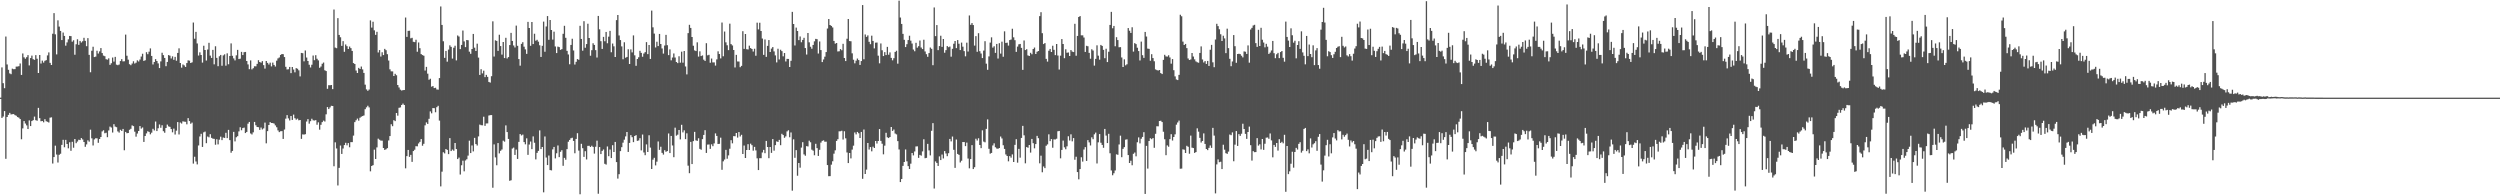 <svg xmlns="http://www.w3.org/2000/svg" width="1920" height="150"><path fill="#4f4f4f" d="M0 75h1v1H0zM1 51.757h1v38.823H1zM2 63.874h1v25.642H2zM3 67.733h1v17.572H3zM4 28.077h1v93.884H4zM5 49.498h1v40.336H5zM6 53.597h1v34.628H6zM7 56.38h1v30.281H7zM8 56.982h1v30.948H8zM9 52.757h1v34.962H9zM10 53.128h1v34.5H10zM11 53.096h1v35.347H11zM12 51.155h1v37.725H12zM13 51.098h1v38.798H13zM14 50.819h1v39.531H14zM15 48.759h1v42.698H15zM16 57.536h1v49.433H16zM17 41.043h1v57.567H17zM18 44.046h1v48.954H18zM19 45.124h1v49.769H19zM20 43.941h1v52.376H20zM21 42.32h1v56.777H21zM22 50.237h1v42.227H22zM23 44.572h1v52.25H23zM24 42.693h1v50.281H24zM25 45.447h1v46.821H25zM26 45.964h1v43.561H26zM27 42.336h1v49.993H27zM28 45.099h1v47.642H28zM29 56.083h1v26.741H29zM30 42.217h1v48.535H30zM31 48.798h1v44.314H31zM32 46.564h1v46.381H32zM33 48.054h1v45.898H33zM34 46.701h1v44.852H34zM35 46.198h1v46.956H35zM36 42.542h1v50.995H36zM37 40.217h1v53.882H37zM38 48.257h1v42.09H38zM39 49.91h1v40.199H39zM40 25.898h1v99.68H40zM41 10.085h1v110.517H41zM42 26.381h1v85.491H42zM43 41.766h1v76.915H43zM44 15.607h1v109.222H44zM45 20.409h1v98.496H45zM46 23.746h1v94.31H46zM47 30.757h1v80.506H47zM48 25.003h1v82.348H48zM49 27.596h1v85.486H49zM50 35.097h1v72.321H50zM51 32.57h1v78.006H51zM52 30.222h1v83.678H52zM53 27.594h1v81.662H53zM54 27.775h1v88.031H54zM55 32.021h1v76.871H55zM56 30.906h1v82.57H56zM57 42.041h1v64.69H57zM58 33.994h1v75.96H58zM59 30.151h1v78.556H59zM60 34.458h1v72.84H60zM61 31.455h1v76.113H61zM62 32.682h1v73.332H62zM63 31.698h1v75.411H63zM64 29.015h1v80.023H64zM65 31.377h1v81.346H65zM66 35.474h1v75.411H66zM67 29.299h1v78.489H67zM68 42.149h1v66.667H68zM69 55.504h1v44.058H69zM70 38.951h1v67.288H70zM71 35.896h1v75.821H71zM72 43.806h1v63.23H72zM73 43.449h1v62.763H73zM74 38.949h1v67.29H74zM75 41.107h1v68.572H75zM76 39.484h1v67.249H76zM77 36.893h1v68.302H77zM78 40.743h1v60.188H78zM79 42.693h1v57.333H79zM80 43.165h1v59.192H80zM81 45.451h1v56.493H81zM82 45.815h1v59.535H82zM83 44.781h1v55.434H83zM84 49.807h1v47.43H84zM85 48.571h1v49.389H85zM86 44.188h1v57.62H86zM87 47.314h1v48.082H87zM88 43.666h1v53.582H88zM89 49.651h1v48.032H89zM90 50.095h1v50.845H90zM91 49.571h1v52.248H91zM92 46.891h1v52.815H92zM93 45.41h1v55.161H93zM94 47.145h1v51.861H94zM95 47.06h1v68.352H95zM96 26.555h1v74.763H96zM97 42.801h1v59.549H97zM98 45.838h1v56.287H98zM99 49.281h1v50.407H99zM100 50.052h1v48.867H100zM101 48.807h1v47.517H101zM102 47.056h1v49.805H102zM103 48.782h1v52.346H103zM104 48.111h1v56.841H104zM105 46.335h1v56.198H105zM106 47.223h1v53.406H106zM107 45.724h1v51.076H107zM108 43.439h1v55.317H108zM109 41.279h1v56.589H109zM110 46.781h1v62.248H110zM111 46.282h1v58.16H111zM112 40.109h1v62.337H112zM113 41.622h1v59.194H113zM114 39.665h1v61.657H114zM115 37.173h1v65.983H115zM116 42.947h1v58.936H116zM117 49.507h1v49.405H117zM118 47.617h1v52.559H118zM119 45.412h1v47.922H119zM120 46.832h1v53.848H120zM121 48.713h1v49.78H121zM122 52.288h1v43.296H122zM123 47.15h1v50.975H123zM124 40.514h1v55.697H124zM125 42.345h1v58.405H125zM126 44.472h1v57.457H126zM127 50.819h1v47.478H127zM128 47.578h1v48.134H128zM129 42.3h1v54.765H129zM130 42.751h1v54.701H130zM131 44.895h1v54.232H131zM132 43.256h1v58.395H132zM133 45.902h1v52.85H133zM134 43.682h1v59.622H134zM135 46.669h1v53.703H135zM136 40.659h1v53.094H136zM137 37.106h1v66.173H137zM138 48.388h1v45.717H138zM139 51.968h1v42.914H139zM140 49.507h1v43.655H140zM141 50.23h1v43.227H141zM142 51.4h1v42.167H142zM143 48.452h1v47.052H143zM144 46.314h1v44.417H144zM145 46.582h1v46.404H145zM146 48.392h1v46.658H146zM147 47.88h1v46.26H147zM148 17.315h1v108.331H148zM149 29.723h1v90.643H149zM150 24.488h1v99.512H150zM151 33.36h1v92.9H151zM152 42.627h1v69.098H152zM153 40.173h1v64.635H153zM154 42.215h1v60.524H154zM155 48.081h1v64.747H155zM156 35.136h1v66.516H156zM157 38.406h1v62.657H157zM158 46.477h1v63.491H158zM159 38.058h1v66.784H159zM160 32.858h1v72.611H160zM161 42.716h1v60.348H161zM162 44.518h1v61.344H162zM163 38.285h1v68.226H163zM164 49.413h1v57.237H164zM165 35.557h1v75.594H165zM166 44.46h1v62.515H166zM167 50.851h1v60.025H167zM168 43.229h1v64.042H168zM169 42.208h1v62.753H169zM170 50.507h1v57.118H170zM171 42.565h1v63.081H171zM172 41.711h1v64.239H172zM173 50.43h1v51.563H173zM174 40.974h1v65.118H174zM175 49.377h1v50.382H175zM176 43.025h1v64.596H176zM177 33.323h1v83.999H177zM178 42.842h1v73.051H178zM179 44.833h1v56.461H179zM180 46.385h1v62.2H180zM181 42.501h1v62.916H181zM182 38.285h1v66.333H182zM183 45.351h1v55.55H183zM184 45.081h1v52.68H184zM185 39.848h1v60.22H185zM186 42.293h1v56.042H186zM187 40.102h1v57.88H187zM188 39.906h1v62.264H188zM189 46.829h1v54.509H189zM190 49.445h1v45.514H190zM191 53.149h1v40.481H191zM192 46.401h1v56.111H192zM193 53.286h1v49.968H193zM194 52.393h1v49.229H194zM195 50.887h1v42.742H195zM196 50.931h1v45.251H196zM197 49.07h1v48.478H197zM198 46.255h1v51.421H198zM199 47.605h1v52.138H199zM200 48.111h1v49.824H200zM201 46.937h1v52.504H201zM202 50.036h1v48.585H202zM203 52.684h1v41.456H203zM204 46.827h1v63.269H204zM205 48.303h1v52.428H205zM206 49.571h1v46.406H206zM207 48.12h1v45.669H207zM208 51.006h1v43.435H208zM209 48.07h1v46.452H209zM210 49.86h1v45.09H210zM211 51.114h1v45.189H211zM212 46.6h1v51.153H212zM213 44.861h1v55.276H213zM214 44.156h1v57.299H214zM215 42.21h1v58.585H215zM216 41.453h1v59.281H216zM217 41.64h1v65.061H217zM218 43.831h1v55.64H218zM219 51.283h1v39.869H219zM220 53.373h1v35.045H220zM221 53.174h1v37.777H221zM222 51.409h1v41.105H222zM223 56.19h1v32.902H223zM224 51.441h1v40.68H224zM225 53.387h1v34.621H225zM226 55.561h1v35.203H226zM227 52.322h1v39.586H227zM228 52.801h1v38.357H228zM229 54.005h1v38.416H229zM230 58.678h1v33.477H230zM231 40.654h1v66.008H231zM232 40.865h1v62.378H232zM233 47.102h1v56.285H233zM234 38.761h1v64.321H234zM235 44.204h1v49.148H235zM236 46.861h1v44.623H236zM237 49.713h1v45.253H237zM238 51.828h1v41.266H238zM239 49.709h1v41.469H239zM240 42.638h1v49.762H240zM241 46.214h1v46.345H241zM242 42.368h1v49.869H242zM243 45.129h1v50.67H243zM244 46.41h1v47.53H244zM245 52.055h1v47.517H245zM246 51.08h1v44.786H246zM247 48.942h1v44.841H247zM248 48.033h1v44.607H248zM249 53.968h1v39.345H249zM250 54.586h1v33.227H250zM251 68.175h1v14.035H251zM252 65.437h1v18.341H252zM253 65.506h1v16.967H253zM254 65.277h1v15.953H254zM255 68.479h1v12.939H255zM256 7.338h1v120.357H256zM257 36.534h1v72.753H257zM258 37.029h1v76.986H258zM259 13.923h1v128.524H259zM260 26.85h1v102.092H260zM261 28.626h1v83.17H261zM262 35.202h1v83.044H262zM263 31.588h1v82.511H263zM264 39.803h1v71.593H264zM265 34.174h1v75.489H265zM266 35.458h1v76.159H266zM267 37.642h1v72.22H267zM268 35.76h1v77.363H268zM269 36.944h1v72.209H269zM270 39.134h1v70.032H270zM271 48.436h1v55.715H271zM272 49.171h1v44.612H272zM273 54.179h1v38.176H273zM274 56.083h1v35.008H274zM275 52.137h1v40.556H275zM276 52.972h1v37.434H276zM277 51.1h1v38.517H277zM278 53.277h1v35.885H278zM279 56.012h1v32.65H279zM280 65.048h1v18.801H280zM281 68.649h1v13.767H281zM282 69.749h1v11.449H282zM283 68.738h1v13.749H283zM284 15.656h1v115.942H284zM285 21.199h1v106.294H285zM286 16.699h1v110.112H286zM287 23.307h1v91.613H287zM288 26.761h1v95.363H288zM289 24.429h1v88.748H289zM290 40.283h1v66.207H290zM291 38.434h1v68.906H291zM292 43.43h1v64.562H292zM293 40.162h1v67.853H293zM294 42.295h1v71.38H294zM295 37.541h1v77.59H295zM296 38.532h1v76.082H296zM297 41.604h1v72.181H297zM298 46.474h1v61.405H298zM299 53.24h1v51.266H299zM300 54.806h1v40.639H300zM301 54.854h1v42.062H301zM302 58.351h1v33.941H302zM303 56.669h1v36.345H303zM304 57.779h1v28.993H304zM305 65.259h1v23.594H305zM306 67.188h1v15.594H306zM307 68.866h1v13.614H307zM308 69.509h1v11.108H308zM309 69.223h1v10.339H309zM310 69.125h1v11.508H310zM311 13.477h1v115.818H311zM312 28.31h1v91.6H312zM313 23.717h1v91.419H313zM314 23.6h1v96.853H314zM315 29.436h1v89.512H315zM316 29.018h1v95.301H316zM317 32.126h1v83.896H317zM318 32.373h1v82.646H318zM319 30.535h1v81.744H319zM320 39.738h1v72.621H320zM321 32.607h1v77.569H321zM322 37.001h1v71.971H322zM323 41.599h1v65.214H323zM324 42.274h1v69.641H324zM325 42.794h1v67.652H325zM326 54.19h1v42.067H326zM327 51.354h1v42.66H327zM328 56.575h1v38.588H328zM329 61.221h1v30.016H329zM330 60.461h1v25.118H330zM331 66.573h1v20.465H331zM332 66.103h1v16.892H332zM333 67.63h1v15.468H333zM334 67.381h1v18.865H334zM335 68.733h1v13.612H335zM336 68.848h1v12.403H336zM337 59.942h1v32.66H337zM338 4.955h1v138.189H338zM339 19.148h1v112.696H339zM340 31.68h1v85.239H340zM341 44.433h1v73.356H341zM342 39.111h1v75.322H342zM343 47.342h1v67.791H343zM344 38.118h1v80.263H344zM345 34.824h1v71.261H345zM346 36.008h1v79.998H346zM347 45.007h1v69.842H347zM348 36.685h1v79.101H348zM349 35.106h1v74.715H349zM350 46.385h1v68.073H350zM351 27.235h1v94.932H351zM352 28.054h1v92.959H352zM353 37.749h1v96.318H353zM354 34.502h1v92.415H354zM355 23.46h1v99.934H355zM356 31.787h1v99.794H356zM357 36.198h1v87.052H357zM358 30.711h1v91.586H358zM359 30.933h1v88.59H359zM360 39.658h1v68.366H360zM361 41.336h1v76.226H361zM362 37.656h1v74.065H362zM363 26.049h1v90.222H363zM364 36.61h1v69.281H364zM365 39.146h1v71.515H365zM366 33.54h1v78.208H366zM367 44.222h1v60.531H367zM368 57.541h1v38.13H368zM369 53.126h1v43.01H369zM370 56.353h1v39.888H370zM371 54.272h1v35.354H371zM372 59.253h1v37.416H372zM373 57.5h1v37.32H373zM374 59.033h1v35.741H374zM375 62.936h1v25.789H375zM376 63.441h1v24.967H376zM377 58.541h1v29.851H377zM378 16.365h1v127.801H378zM379 43.41h1v67.498H379zM380 30.986h1v89.908H380zM381 31.432h1v95.491H381zM382 39.066h1v70.819H382zM383 26.658h1v91.137H383zM384 35.401h1v80.426H384zM385 41.924h1v72.886H385zM386 32.233h1v75.811H386zM387 44.609h1v64.202H387zM388 29.02h1v67.29H388zM389 44.886h1v56.523H389zM390 43.808h1v62.9H390zM391 34.595h1v104.267H391zM392 25.218h1v113.237H392zM393 31.421h1v82.678H393zM394 34.941h1v78.441H394zM395 36.431h1v82.568H395zM396 19.645h1v95.234H396zM397 35.159h1v86.926H397zM398 45.348h1v63.614H398zM399 50.423h1v52.518H399zM400 33.685h1v70.334H400zM401 32.407h1v70.954H401zM402 35.863h1v73.248H402zM403 37.923h1v72.941H403zM404 41.384h1v64.871H404zM405 16.777h1v102.16H405zM406 21.519h1v89.489H406zM407 35.156h1v73.543H407zM408 16.88h1v97.667H408zM409 33.84h1v70.92H409zM410 25.889h1v83.708H410zM411 31.295h1v91.099H411zM412 30.581h1v86.841H412zM413 32.009h1v83.838H413zM414 34.785h1v65.372H414zM415 43.748h1v70.742H415zM416 35.156h1v77.716H416zM417 16.58h1v131.145H417zM418 39.729h1v65.051H418zM419 20.336h1v100.636H419zM420 12.346h1v114.436H420zM421 30.563h1v88.888H421zM422 15.358h1v115.241H422zM423 23.028h1v107.86H423zM424 30.393h1v84.326H424zM425 24.344h1v88.496H425zM426 35.683h1v85.992H426zM427 40.748h1v76.977H427zM428 35.804h1v75.937H428zM429 36.223h1v84.44H429zM430 38.313h1v78.267H430zM431 37.754h1v77.61H431zM432 25.944h1v101.38H432zM433 19.798h1v101.444H433zM434 29.018h1v93.637H434zM435 39.045h1v75.491H435zM436 41.833h1v66.995H436zM437 49.381h1v58.105H437zM438 34.49h1v71.68H438zM439 29.762h1v76.038H439zM440 38.743h1v69.471H440zM441 49.551h1v68.176H441zM442 47.461h1v59.222H442zM443 45.353h1v56.967H443zM444 45.932h1v69.739H444zM445 19.807h1v129.378H445zM446 29.885h1v80.538H446zM447 38.905h1v74.937H447zM448 16.29h1v104.182H448zM449 36.639h1v79.476H449zM450 33.84h1v88.604H450zM451 18.23h1v93.776H451zM452 29.173h1v82.795H452zM453 42.787h1v70.087H453zM454 38.539h1v73.404H454zM455 33.222h1v79.625H455zM456 34.518h1v83.47H456zM457 38.507h1v74.198H457zM458 44.209h1v63.834H458zM459 12.257h1v136.549H459zM460 22.549h1v90.396H460zM461 31.652h1v86.679H461zM462 37.578h1v78.302H462zM463 28.304h1v86.509H463zM464 31.675h1v94.136H464zM465 24.55h1v101.843H465zM466 33.224h1v79.258H466zM467 28.168h1v91.808H467zM468 23.714h1v91.126H468zM469 40.164h1v81.229H469zM470 33.43h1v78.07H470zM471 35.573h1v81.156H471zM472 43.794h1v65.214H472zM473 15.454h1v109.039H473zM474 11.501h1v125.688H474zM475 27.262h1v106.519H475zM476 30.753h1v85.34H476zM477 35.646h1v77.411H477zM478 45.518h1v64.054H478zM479 32.458h1v74.811H479zM480 44.339h1v60.394H480zM481 43.748h1v57.645H481zM482 37.816h1v78.846H482zM483 49.157h1v60.602H483zM484 37.953h1v65.823H484zM485 40.221h1v65.154H485zM486 27.198h1v81.98H486zM487 42.519h1v61.916H487zM488 50.519h1v53.287H488zM489 45.319h1v62.861H489zM490 43.973h1v63.923H490zM491 39.004h1v67.118H491zM492 40.597h1v74.894H492zM493 43.561h1v59.78H493zM494 41.114h1v75.995H494zM495 40.054h1v79.162H495zM496 32.368h1v78.524H496zM497 41.565h1v75.152H497zM498 34.557h1v69.315H498zM499 45.275h1v68.057H499zM500 8.13h1v121.659H500zM501 20.966h1v101.668H501zM502 25.786h1v95.409H502zM503 36.47h1v90.561H503zM504 32.053h1v92.099H504zM505 35.365h1v73.3H505zM506 26.07h1v89.05H506zM507 33.792h1v78.915H507zM508 37.246h1v80.172H508zM509 41.169h1v77.565H509zM510 34.98h1v80.394H510zM511 26.8h1v89.776H511zM512 34.708h1v81.316H512zM513 42.339h1v60.144H513zM514 37.946h1v79.613H514zM515 46.326h1v58.089H515zM516 44.174h1v67.551H516zM517 41.073h1v79.643H517zM518 44.188h1v53.868H518zM519 47.628h1v56.58H519zM520 48.477h1v54.949H520zM521 43.22h1v56.626H521zM522 48.129h1v58.908H522zM523 39.684h1v56.161H523zM524 48.109h1v53.571H524zM525 39.187h1v60.925H525zM526 51.034h1v55.832H526zM527 57.143h1v45.26H527zM528 25.433h1v101.799H528zM529 19.045h1v113.962H529zM530 21.451h1v87.516H530zM531 28.395h1v97.59H531zM532 35.143h1v73.236H532zM533 38.72h1v62.543H533zM534 39.24h1v68.572H534zM535 32.508h1v75.681H535zM536 43.453h1v62.735H536zM537 39.409h1v74.944H537zM538 43.064h1v71.934H538zM539 42.547h1v64.319H539zM540 45.847h1v57.8H540zM541 46.813h1v53.177H541zM542 33.176h1v84.273H542zM543 42.487h1v68.551H543zM544 42.068h1v68.885H544zM545 48.191h1v66.148H545zM546 44.93h1v65.894H546zM547 47.937h1v64.328H547zM548 47.914h1v62.234H548zM549 50.363h1v52.11H549zM550 45.628h1v58.748H550zM551 39.409h1v71.179H551zM552 41.496h1v68.936H552zM553 44.845h1v60.909H553zM554 17.306h1v113.113H554zM555 43.231h1v80.678H555zM556 24.22h1v98.279H556zM557 32.506h1v82.616H557zM558 34.779h1v87.139H558zM559 38.477h1v80.858H559zM560 18.18h1v96.065H560zM561 33.916h1v73.754H561zM562 34.923h1v75.173H562zM563 38.381h1v66.175H563zM564 51.833h1v52.799H564zM565 42.121h1v60.041H565zM566 47.209h1v58.446H566zM567 47.243h1v54.2H567zM568 51.606h1v53.221H568zM569 50.567h1v52.976H569zM570 23.946h1v94.344H570zM571 37.507h1v74.289H571zM572 26.099h1v95.232H572zM573 37.763h1v77.416H573zM574 37.983h1v72.786H574zM575 35.083h1v80.094H575zM576 36.923h1v73.426H576zM577 37.617h1v73.898H577zM578 39.592h1v76.12H578zM579 37.452h1v75.317H579zM580 42.819h1v72.692H580zM581 17.418h1v104.2H581zM582 22.556h1v108.045H582zM583 17.48h1v104.031H583zM584 23.795h1v97.679H584zM585 29.569h1v87.519H585zM586 42.137h1v72.985H586zM587 30.293h1v87.356H587zM588 43.678h1v64.55H588zM589 35.213h1v77.658H589zM590 30.787h1v90.735H590zM591 39.915h1v72.966H591zM592 37.351h1v80.066H592zM593 36.154h1v70.625H593zM594 39.473h1v76.233H594zM595 42.533h1v68.927H595zM596 47.926h1v60.659H596zM597 37.404h1v71.595H597zM598 45.687h1v61.726H598zM599 38.219h1v73.303H599zM600 39.285h1v63.49H600zM601 43.277h1v60.453H601zM602 40.718h1v65.136H602zM603 47.214h1v57.553H603zM604 45.188h1v55.713H604zM605 45.28h1v54.756H605zM606 51.453h1v53.962H606zM607 46.683h1v55.047H607zM608 9.091h1v137.359H608zM609 18.448h1v88.548H609zM610 34.932h1v86.244H610zM611 21.208h1v94.09H611zM612 23.811h1v111.17H612zM613 30.844h1v94.347H613zM614 28.004h1v100.785H614zM615 32.481h1v80.87H615zM616 30.666h1v78.565H616zM617 29.027h1v89.563H617zM618 36.893h1v82.726H618zM619 41.856h1v70.38H619zM620 25.356h1v87.13H620zM621 32.487h1v75.55H621zM622 35.886h1v73.349H622zM623 37.452h1v77.494H623zM624 34.509h1v81.218H624zM625 31.76h1v87.471H625zM626 29.83h1v80.59H626zM627 30.103h1v83.678H627zM628 41.103h1v78.643H628zM629 31.844h1v83.207H629zM630 38.468h1v71.071H630zM631 47.653h1v60.556H631zM632 45.667h1v62.133H632zM633 43.536h1v65.338H633zM634 39.97h1v68.821H634zM635 21.893h1v104.875H635zM636 14.603h1v120.694H636zM637 19.224h1v116.036H637zM638 19.936h1v106.519H638zM639 21.071h1v102.806H639zM640 31.455h1v86.56H640zM641 33.531h1v81.934H641zM642 33.005h1v75.228H642zM643 39.544h1v67.349H643zM644 39.391h1v61.476H644zM645 37.701h1v63.129H645zM646 38.601h1v61.826H646zM647 33.639h1v73.509H647zM648 44.547h1v56.253H648zM649 46.912h1v59.323H649zM650 29.729h1v87.368H650zM651 14.607h1v110.65H651zM652 31.549h1v85.951H652zM653 31.677h1v89.998H653zM654 40.963h1v73.912H654zM655 45.877h1v66.015H655zM656 48.66h1v53.062H656zM657 46.577h1v56.638H657zM658 44.932h1v56.384H658zM659 46.154h1v56.217H659zM660 49.85h1v56.116H660zM661 46.907h1v54.395H661zM662 3.886h1v133.438H662zM663 45.511h1v53.967H663zM664 26.486h1v107.155H664zM665 28.336h1v101.939H665zM666 27.164h1v82.643H666zM667 32.112h1v82.721H667zM668 33.948h1v78.984H668zM669 27.399h1v88.837H669zM670 31.419h1v81.24H670zM671 37.177h1v76.482H671zM672 32.776h1v75.498H672zM673 32.671h1v77.578H673zM674 42.778h1v65.528H674zM675 48.631h1v50.515H675zM676 33.403h1v74.777H676zM677 38.589h1v71.817H677zM678 43.044h1v75.487H678zM679 40.022h1v71.875H679zM680 42.313h1v59.673H680zM681 36.012h1v69.439H681zM682 42.02h1v64.001H682zM683 40.267h1v64.937H683zM684 44.453h1v53.06H684zM685 46.312h1v54.269H685zM686 44.682h1v54.823H686zM687 39.91h1v62.634H687zM688 38.96h1v64.278H688zM689 48.894h1v59.508H689zM690 0.529h1v114.266H690zM691 13.454h1v126.379H691zM692 18.384h1v119.08H692zM693 26.035h1v101.36H693zM694 30.579h1v93.852H694zM695 36.163h1v78.627H695zM696 33.939h1v89.95H696zM697 30.748h1v96.86H697zM698 27.441h1v102.364H698zM699 31.208h1v94.489H699zM700 33.44h1v84.044H700zM701 38.065h1v81.273H701zM702 39.393h1v76.915H702zM703 32.865h1v79.643H703zM704 36.6h1v75.784H704zM705 35.497h1v85.743H705zM706 31.133h1v87.83H706zM707 36.511h1v83.044H707zM708 37.685h1v78.583H708zM709 30.524h1v76.443H709zM710 39.532h1v81.991H710zM711 41.64h1v79.625H711zM712 43.6h1v66.869H712zM713 40.764h1v74.731H713zM714 36.523h1v82.831H714zM715 37.475h1v62.978H715zM716 50.095h1v44.447H716zM717 5.752h1v139.068H717zM718 27.738h1v96.194H718zM719 19.254h1v105.878H719zM720 38.491h1v88.929H720zM721 35.358h1v84.733H721zM722 27.434h1v95.491H722zM723 35.996h1v82.664H723zM724 29.958h1v91.744H724zM725 40.478h1v75.535H725zM726 38.514h1v79.323H726zM727 35.371h1v84.589H727zM728 36.227h1v81.419H728zM729 35.728h1v70.989H729zM730 43.499h1v65.081H730zM731 37.484h1v67.363H731zM732 33.566h1v81.483H732zM733 31.508h1v97.398H733zM734 36.962h1v70.201H734zM735 30.796h1v87.441H735zM736 33.588h1v85.354H736zM737 38.427h1v86.343H737zM738 32.698h1v90.769H738zM739 35.852h1v73.229H739zM740 39.267h1v69.817H740zM741 43.24h1v68.975H741zM742 32.771h1v76.725H742zM743 39.576h1v82.184H743zM744 11.858h1v117.427H744zM745 19.034h1v103.136H745zM746 17.731h1v93.712H746zM747 19.276h1v110.584H747zM748 35.046h1v93.358H748zM749 27.77h1v78.778H749zM750 39.773h1v68.13H750zM751 25.472h1v80.696H751zM752 39.299h1v72.069H752zM753 41.116h1v72.676H753zM754 44.602h1v55.498H754zM755 38.857h1v69.876H755zM756 31.622h1v77.706H756zM757 48.907h1v50.062H757zM758 53.629h1v38.052H758zM759 43.316h1v70.982H759zM760 32.739h1v85.267H760zM761 28.665h1v88.771H761zM762 36.564h1v75.143H762zM763 35.511h1v74.555H763zM764 40.62h1v72.479H764zM765 33.751h1v80.316H765zM766 44.95h1v69.35H766zM767 33.174h1v80.51H767zM768 41.146h1v63.696H768zM769 31.979h1v74.369H769zM770 43.549h1v68.009H770zM771 24.042h1v90.35H771zM772 32.986h1v85.631H772zM773 32.748h1v87.05H773zM774 35.01h1v88.913H774zM775 30.766h1v89.158H775zM776 30.384h1v90.689H776zM777 22.064h1v96.532H777zM778 28.681h1v95.752H778zM779 30.872h1v80.368H779zM780 39.846h1v67.082H780zM781 35.793h1v89.128H781zM782 34.026h1v80.311H782zM783 33.721h1v87.377H783zM784 36.774h1v69.155H784zM785 53.654h1v42.998H785zM786 31.052h1v72.861H786zM787 38.429h1v87.009H787zM788 37.772h1v75.196H788zM789 42.54h1v70.929H789zM790 43.011h1v68.329H790zM791 40.542h1v76.668H791zM792 41.682h1v65.042H792zM793 37.644h1v72.337H793zM794 36.5h1v77.43H794zM795 41.464h1v69.178H795zM796 39.709h1v64.626H796zM797 39.157h1v66.974H797zM798 12.385h1v113.065H798zM799 9.357h1v110.21H799zM800 25.481h1v106.844H800zM801 33.82h1v94.013H801zM802 33.073h1v96.077H802zM803 45.229h1v66.706H803zM804 47.294h1v63.626H804zM805 38.94h1v64.221H805zM806 37.587h1v70.815H806zM807 39.915h1v66.871H807zM808 35.145h1v78.318H808zM809 38.269h1v68.803H809zM810 42.352h1v64.761H810zM811 33.792h1v72.751H811zM812 42.666h1v58.171H812zM813 53.387h1v47.16H813zM814 42.755h1v78.851H814zM815 30.004h1v85.134H815zM816 33.783h1v74.214H816zM817 44.675h1v68.492H817zM818 37.85h1v76.807H818zM819 40.485h1v71.914H819zM820 40.311h1v64.342H820zM821 43.005h1v64.914H821zM822 38.452h1v64.74H822zM823 39.631h1v68.938H823zM824 39.995h1v66.031H824zM825 18.262h1v104.394H825zM826 42.824h1v77.537H826zM827 27.603h1v104.55H827zM828 13.033h1v124.706H828zM829 12.325h1v117.53H829zM830 27.111h1v93.687H830zM831 27.145h1v96.947H831zM832 28.814h1v86.052H832zM833 39.86h1v73.154H833zM834 35.156h1v88.441H834zM835 35.509h1v72.135H835zM836 40.604h1v68.773H836zM837 45.122h1v66.597H837zM838 37.823h1v67.642H838zM839 38.823h1v68.107H839zM840 50.365h1v52.811H840zM841 45.234h1v56.592H841zM842 34.799h1v90.744H842zM843 42.748h1v66.567H843zM844 45.808h1v57.141H844zM845 34.506h1v75.12H845zM846 35.296h1v75.997H846zM847 38.322h1v75.214H847zM848 44.675h1v54.342H848zM849 37.422h1v66.706H849zM850 47.646h1v62.213H850zM851 39.754h1v63.001H851zM852 19.151h1v98.533H852zM853 9.114h1v121.822H853zM854 21.684h1v112.928H854zM855 19.906h1v113.163H855zM856 35.543h1v95.363H856zM857 28.56h1v89.959H857zM858 30.759h1v88.121H858zM859 36.314h1v74.61H859zM860 36.198h1v67.988H860zM861 44.144h1v76.604H861zM862 51.476h1v62.848H862zM863 45.547h1v67.455H863zM864 50.189h1v57.096H864zM865 49.368h1v57.617H865zM866 21.572h1v97.535H866zM867 23.584h1v101.593H867zM868 25.307h1v98.116H868zM869 20.918h1v105.983H869zM870 39.64h1v78.469H870zM871 33.11h1v84.04H871zM872 33.891h1v86.178H872zM873 36.683h1v72.563H873zM874 39.214h1v66.29H874zM875 46.433h1v63.706H875zM876 31.947h1v74.589H876zM877 42.371h1v62.79H877zM878 44.428h1v57.105H878zM879 24.511h1v124.413H879zM880 28.061h1v83.987H880zM881 37.337h1v92.138H881zM882 37.509h1v70.76H882zM883 46.646h1v59.565H883zM884 41.611h1v65.31H884zM885 44.588h1v61.442H885zM886 47.031h1v66.468H886zM887 53.295h1v49.458H887zM888 53.854h1v43.127H888zM889 54.144h1v42.859H889zM890 53.735h1v39.217H890zM891 56.097h1v36.612H891zM892 56.861h1v36.883H892zM893 45.982h1v55.196H893zM894 42.078h1v64.862H894zM895 43.325h1v75.876H895zM896 43.472h1v68.196H896zM897 42.46h1v70.234H897zM898 44.149h1v62.703H898zM899 48.91h1v54.173H899zM900 45.339h1v62.568H900zM901 53.925h1v51.277H901zM902 58.658h1v44.516H902zM903 61.036h1v34.733H903zM904 61.469h1v32.591H904zM905 57.484h1v35.145H905zM906 11.334h1v118.265H906zM907 12.502h1v116.983H907zM908 31.943h1v82.742H908zM909 34.557h1v80.442H909zM910 33.733h1v83.772H910zM911 36.983h1v74.978H911zM912 44.918h1v67.821H912zM913 46.069h1v72.003H913zM914 45.648h1v58.48H914zM915 40.723h1v72.705H915zM916 43.423h1v70.307H916zM917 45.566h1v71.895H917zM918 47.166h1v69.627H918zM919 47.809h1v50.732H919zM920 48.182h1v52.95H920zM921 40.661h1v65.203H921zM922 35.648h1v73.797H922zM923 45.673h1v62.625H923zM924 47.992h1v54.47H924zM925 46.916h1v63.623H925zM926 49.107h1v65.301H926zM927 46.802h1v68.501H927zM928 50.649h1v62.912H928zM929 38.196h1v73.5H929zM930 34.447h1v79.11H930zM931 47.855h1v50.371H931zM932 51.615h1v52.55H932zM933 30.354h1v118.201H933zM934 18.269h1v107.981H934zM935 20.082h1v102.321H935zM936 22.469h1v102.108H936zM937 26.299h1v97.933H937zM938 31.499h1v98.368H938zM939 27.464h1v83.667H939zM940 29.491h1v85.434H940zM941 40.81h1v76.828H941zM942 22.041h1v96.109H942zM943 36.976h1v79.437H943zM944 45.156h1v58.144H944zM945 50.819h1v53.017H945zM946 47.225h1v54.479H946zM947 26.919h1v96.908H947zM948 35.486h1v75.601H948zM949 48.221h1v52.449H949zM950 41.48h1v70.609H950zM951 41.281h1v61.714H951zM952 41.581h1v62.758H952zM953 42.792h1v59.902H953zM954 44.083h1v50.954H954zM955 39.466h1v59.59H955zM956 39.711h1v63.094H956zM957 41.444h1v65.187H957zM958 34.847h1v66.548H958zM959 48.127h1v49.121H959zM960 22.673h1v88.848H960zM961 21.398h1v101.957H961zM962 19.544h1v96.546H962zM963 19.066h1v97.844H963zM964 33.135h1v83.653H964zM965 35.999h1v70.087H965zM966 22.865h1v88.933H966zM967 35.342h1v75.479H967zM968 21.373h1v93.348H968zM969 30.54h1v76.219H969zM970 32.657h1v82.419H970zM971 36.358h1v74.04H971zM972 33.657h1v72.062H972zM973 35.841h1v69.718H973zM974 41.437h1v65.166H974zM975 40.391h1v62.115H975zM976 38.734h1v69.096H976zM977 31.439h1v89.384H977zM978 40.853h1v70.458H978zM979 44.707h1v68.11H979zM980 41.666h1v68.164H980zM981 40.588h1v75.052H981zM982 44.63h1v62.284H982zM983 39.974h1v69.783H983zM984 39.166h1v69.744H984zM985 44.378h1v65.699H985zM986 47.356h1v56.15H986zM987 16.58h1v130.703H987zM988 28.354h1v83.788H988zM989 31.162h1v102.575H989zM990 36.083h1v95.507H990zM991 21.751h1v103.994H991zM992 27.068h1v89.467H992zM993 32.767h1v96.022H993zM994 31.265h1v85.491H994zM995 44.774h1v68.773H995zM996 34.545h1v80.307H996zM997 31.647h1v78.83H997zM998 37.514h1v71.673H998zM999 24.085h1v93.11H999zM1000 40.231h1v75.519H1000zM1001 42.867h1v56.129H1001zM1002 49.395h1v48.865H1002zM1003 27.608h1v88.457H1003zM1004 43.126h1v71.595H1004zM1005 34.225h1v83.55H1005zM1006 41.469h1v64.811H1006zM1007 43.952h1v69.345H1007zM1008 34.818h1v76.013H1008zM1009 50.038h1v59.938H1009zM1010 38.713h1v69.753H1010zM1011 36.946h1v78.862H1011zM1012 49.981h1v55.102H1012zM1013 52.778h1v50.169H1013zM1014 22.771h1v103.635H1014zM1015 16.88h1v122.605H1015zM1016 5.969h1v124.829H1016zM1017 17.313h1v102.188H1017zM1018 30.604h1v80.931H1018zM1019 43.211h1v64.141H1019zM1020 39.308h1v80.858H1020zM1021 40.006h1v70.813H1021zM1022 42.403h1v75.374H1022zM1023 44.472h1v61.041H1023zM1024 41.654h1v60.517H1024zM1025 39.777h1v66.59H1025zM1026 36.88h1v70.943H1026zM1027 35.882h1v64.099H1027zM1028 35.461h1v65.498H1028zM1029 43.89h1v56.899H1029zM1030 28.262h1v78.782H1030zM1031 35.181h1v68.327H1031zM1032 36.454h1v68.581H1032zM1033 35.71h1v68.063H1033zM1034 42.503h1v60.11H1034zM1035 43.382h1v63.985H1035zM1036 41.56h1v70.922H1036zM1037 43.151h1v64.738H1037zM1038 46.534h1v62.845H1038zM1039 41.254h1v67.027H1039zM1040 37.289h1v73.497H1040zM1041 35.504h1v78.661H1041zM1042 18.23h1v127.013H1042zM1043 21.046h1v111.449H1043zM1044 16.541h1v117.441H1044zM1045 29.18h1v98.263H1045zM1046 29.478h1v96.487H1046zM1047 30.707h1v80.025H1047zM1048 37.317h1v84.999H1048zM1049 37.578h1v84.214H1049zM1050 22.707h1v92.415H1050zM1051 34.586h1v89.105H1051zM1052 22.062h1v85.408H1052zM1053 42.375h1v74.502H1053zM1054 35.912h1v71.334H1054zM1055 39.034h1v74.898H1055zM1056 43.719h1v64.685H1056zM1057 39.306h1v66.585H1057zM1058 37.479h1v67.301H1058zM1059 36.003h1v68.656H1059zM1060 46.461h1v62.509H1060zM1061 35.772h1v63.685H1061zM1062 40.789h1v67.702H1062zM1063 39.116h1v62.277H1063zM1064 41.581h1v62.483H1064zM1065 42.073h1v59.27H1065zM1066 42.963h1v63.703H1066zM1067 34.998h1v72.579H1067zM1068 38.175h1v85.867H1068zM1069 20.771h1v114.569H1069zM1070 21.302h1v98.627H1070zM1071 26.367h1v94.621H1071zM1072 21.412h1v108.975H1072zM1073 21.87h1v99.007H1073zM1074 25.566h1v100.971H1074zM1075 26.747h1v87.773H1075zM1076 37.66h1v73.953H1076zM1077 33.321h1v74.839H1077zM1078 30.695h1v85.66H1078zM1079 33.531h1v81.339H1079zM1080 39.228h1v67.727H1080zM1081 37.429h1v71.648H1081zM1082 48.669h1v56.1H1082zM1083 15.308h1v112.692H1083zM1084 29.418h1v84.926H1084zM1085 34.6h1v71.362H1085zM1086 42.366h1v67.755H1086zM1087 41.796h1v65.427H1087zM1088 32.192h1v73.321H1088zM1089 41.048h1v65.138H1089zM1090 46.971h1v59.558H1090zM1091 36.074h1v68.59H1091zM1092 42.682h1v68.895H1092zM1093 44.595h1v58.064H1093zM1094 47.003h1v55.805H1094zM1095 0.916h1v143.227H1095zM1096 30.254h1v79.423H1096zM1097 31.114h1v89.609H1097zM1098 21.529h1v104.136H1098zM1099 23.689h1v95.733H1099zM1100 31.286h1v78.99H1100zM1101 29.62h1v77.409H1101zM1102 34.888h1v81.19H1102zM1103 43.799h1v65.981H1103zM1104 33.035h1v76.569H1104zM1105 39.063h1v62.353H1105zM1106 39.658h1v70.323H1106zM1107 38.921h1v63.376H1107zM1108 43.302h1v64.04H1108zM1109 45.396h1v59.922H1109zM1110 48.8h1v52.664H1110zM1111 36.761h1v85.67H1111zM1112 25.195h1v86.141H1112zM1113 35.928h1v67.551H1113zM1114 45.895h1v59.201H1114zM1115 34.776h1v81.655H1115zM1116 48.489h1v51.032H1116zM1117 46.678h1v56.324H1117zM1118 48.017h1v47.482H1118zM1119 48.447h1v53.182H1119zM1120 47.923h1v45.546H1120zM1121 55.627h1v35.484H1121zM1122 64.554h1v20.856H1122zM1123 30.496h1v76.036H1123zM1124 23.939h1v110.087H1124zM1125 31.675h1v85.1H1125zM1126 29.155h1v84.623H1126zM1127 34.3h1v75.587H1127zM1128 46.646h1v54.195H1128zM1129 41.883h1v65.903H1129zM1130 47.639h1v63.001H1130zM1131 50.494h1v62.484H1131zM1132 48.857h1v66.013H1132zM1133 45.591h1v70.6H1133zM1134 46.076h1v63.184H1134zM1135 48.299h1v58.485H1135zM1136 46.04h1v56.262H1136zM1137 50.62h1v54.067H1137zM1138 41.256h1v63.024H1138zM1139 41.956h1v62.982H1139zM1140 45.113h1v60.442H1140zM1141 48.173h1v58.148H1141zM1142 38.663h1v55.07H1142zM1143 45.669h1v54.91H1143zM1144 50.482h1v50.247H1144zM1145 49.498h1v56.555H1145zM1146 52.265h1v59.758H1146zM1147 50.928h1v53.912H1147zM1148 46.928h1v58.004H1148zM1149 34.145h1v89.229H1149zM1150 4.241h1v120.494H1150zM1151 28.29h1v93.115H1151zM1152 27.521h1v114.232H1152zM1153 33.421h1v86.281H1153zM1154 25.209h1v89.201H1154zM1155 34.147h1v92.104H1155zM1156 32.632h1v79.991H1156zM1157 38.077h1v84.202H1157zM1158 43.52h1v65.963H1158zM1159 35.131h1v78.782H1159zM1160 45.747h1v72.866H1160zM1161 47.864h1v66.945H1161zM1162 41.778h1v67.544H1162zM1163 37.157h1v65.335H1163zM1164 35.683h1v67.278H1164zM1165 44.707h1v63.63H1165zM1166 34.316h1v73.607H1166zM1167 37.358h1v69.757H1167zM1168 35.905h1v67.672H1168zM1169 32.247h1v67.546H1169zM1170 40.334h1v60.453H1170zM1171 31.094h1v71.902H1171zM1172 37.411h1v62.971H1172zM1173 36.017h1v71.092H1173zM1174 30.478h1v70.366H1174zM1175 35.706h1v64.545H1175zM1176 43.204h1v62.914H1176zM1177 28.095h1v79.977H1177zM1178 16.589h1v107.663H1178zM1179 31.352h1v103.58H1179zM1180 20.336h1v91.046H1180zM1181 35.978h1v77.933H1181zM1182 35.987h1v72.55H1182zM1183 37.399h1v72.289H1183zM1184 38.69h1v76.503H1184zM1185 31.3h1v81.442H1185zM1186 43.877h1v60.007H1186zM1187 39.468h1v70.764H1187zM1188 39.361h1v69.693H1188zM1189 47.154h1v57.24H1189zM1190 43.909h1v62.236H1190zM1191 17.381h1v102.884H1191zM1192 25.983h1v95.756H1192zM1193 28.141h1v92.261H1193zM1194 37.278h1v68.167H1194zM1195 39.349h1v76.583H1195zM1196 40.691h1v61.755H1196zM1197 31.249h1v71.481H1197zM1198 35.49h1v76.656H1198zM1199 39.498h1v68.428H1199zM1200 38.459h1v65.118H1200zM1201 36.319h1v70.197H1201zM1202 40.62h1v62.632H1202zM1203 3.454h1v122.479H1203zM1204 31.025h1v77.1H1204zM1205 23.934h1v94.237H1205zM1206 30.949h1v105.391H1206zM1207 22.321h1v105.39H1207zM1208 32.348h1v88.329H1208zM1209 30.109h1v92.046H1209zM1210 36.699h1v82.248H1210zM1211 32.245h1v74.04H1211zM1212 29.542h1v77.745H1212zM1213 36.012h1v72.28H1213zM1214 37.827h1v72.179H1214zM1215 34.165h1v75.539H1215zM1216 37.214h1v74.486H1216zM1217 49.512h1v48.746H1217zM1218 38.86h1v63.804H1218zM1219 28.713h1v90.428H1219zM1220 29.157h1v87.21H1220zM1221 25.93h1v90.362H1221zM1222 39.725h1v69.746H1222zM1223 37.253h1v78.965H1223zM1224 27.045h1v86.665H1224zM1225 39.109h1v69.02H1225zM1226 45.138h1v76.247H1226zM1227 33.259h1v71.131H1227zM1228 42.167h1v80.089H1228zM1229 42.183h1v76.439H1229zM1230 48.679h1v72.587H1230zM1231 16.074h1v100.222H1231zM1232 12.641h1v127.784H1232zM1233 11.861h1v121.179H1233zM1234 24.854h1v110.465H1234zM1235 22.623h1v96.635H1235zM1236 38.477h1v74.067H1236zM1237 32.151h1v75.054H1237zM1238 41.457h1v69.464H1238zM1239 36.697h1v81.451H1239zM1240 44.421h1v70.712H1240zM1241 48.482h1v67.837H1241zM1242 46.978h1v68.252H1242zM1243 42.05h1v75.091H1243zM1244 37.72h1v74.017H1244zM1245 25.431h1v95.157H1245zM1246 22.973h1v110.616H1246zM1247 36.774h1v82.632H1247zM1248 44.762h1v65.933H1248zM1249 40.505h1v61.018H1249zM1250 41.492h1v66.908H1250zM1251 45.243h1v66.196H1251zM1252 47.585h1v63.456H1252zM1253 40.649h1v73.037H1253zM1254 33.103h1v78.109H1254zM1255 42.206h1v67.212H1255zM1256 38.267h1v71.634H1256zM1257 36.253h1v71.332H1257zM1258 20.281h1v107.489H1258zM1259 44.055h1v66.091H1259zM1260 28.851h1v92.996H1260zM1261 25.005h1v98.938H1261zM1262 33.504h1v88.778H1262zM1263 30.588h1v85.454H1263zM1264 31.004h1v94.582H1264zM1265 24.186h1v96.999H1265zM1266 40.269h1v84.825H1266zM1267 23.302h1v89.535H1267zM1268 34.019h1v86.832H1268zM1269 30.684h1v81.737H1269zM1270 40.798h1v81.687H1270zM1271 37.679h1v69.716H1271zM1272 29.105h1v81.44H1272zM1273 33.602h1v82.836H1273zM1274 31.352h1v77.484H1274zM1275 33.719h1v75.933H1275zM1276 40.137h1v64.552H1276zM1277 40.366h1v69.052H1277zM1278 37.267h1v71.348H1278zM1279 39.716h1v65.953H1279zM1280 39.583h1v60.563H1280zM1281 37.386h1v65.814H1281zM1282 38.141h1v60.119H1282zM1283 43.064h1v57.617H1283zM1284 20.94h1v88.837H1284zM1285 27.573h1v103.834H1285zM1286 13.831h1v119.95H1286zM1287 21.288h1v105.049H1287zM1288 23.037h1v98.704H1288zM1289 33.099h1v95.988H1289zM1290 26.875h1v88.148H1290zM1291 21.124h1v92.199H1291zM1292 38.605h1v72.673H1292zM1293 38.539h1v70.442H1293zM1294 30.164h1v91.14H1294zM1295 31.302h1v79.368H1295zM1296 32.217h1v82.488H1296zM1297 37.864h1v69.073H1297zM1298 43.112h1v59.306H1298zM1299 8.475h1v106.461H1299zM1300 27.223h1v102.912H1300zM1301 14.767h1v105.484H1301zM1302 30.991h1v80.934H1302zM1303 34.657h1v74.779H1303zM1304 39.571h1v75.452H1304zM1305 40.62h1v63.52H1305zM1306 39.855h1v73.703H1306zM1307 42.094h1v68.597H1307zM1308 46.36h1v50.996H1308zM1309 35.566h1v78.139H1309zM1310 46.346h1v58.4H1310zM1311 36.06h1v69.995H1311zM1312 5.395h1v130.336H1312zM1313 23.914h1v98.286H1313zM1314 23.362h1v98.615H1314zM1315 32.327h1v94.289H1315zM1316 29.965h1v91.863H1316zM1317 28.823h1v96.466H1317zM1318 36.967h1v86.748H1318zM1319 34.779h1v85.484H1319zM1320 34.969h1v84.77H1320zM1321 28.542h1v98.315H1321zM1322 36.177h1v79.197H1322zM1323 46.939h1v71.866H1323zM1324 45.033h1v73.111H1324zM1325 47.395h1v63.843H1325zM1326 52.54h1v53.738H1326zM1327 43.73h1v68.249H1327zM1328 41.89h1v60.668H1328zM1329 51.29h1v53.179H1329zM1330 46.452h1v51.952H1330zM1331 50.338h1v45.461H1331zM1332 16.626h1v129.748H1332zM1333 46.786h1v59.989H1333zM1334 39.262h1v69.252H1334zM1335 35.481h1v75.15H1335zM1336 46.529h1v52.65H1336zM1337 42.307h1v59.144H1337zM1338 43.405h1v59.604H1338zM1339 48.672h1v52.154H1339zM1340 18.022h1v125.134H1340zM1341 49.411h1v56.617H1341zM1342 53.075h1v44.594H1342zM1343 56.699h1v32.254H1343zM1344 62.84h1v30.124H1344zM1345 60.326h1v28.888H1345zM1346 60.809h1v31.032H1346zM1347 65.865h1v19.581H1347zM1348 66.541h1v15.544H1348zM1349 66.898h1v15.331H1349zM1350 69.873h1v11.355H1350zM1351 67.877h1v16.061H1351zM1352 48.949h1v49.027H1352zM1353 27.278h1v103.243H1353zM1354 52.073h1v52.213H1354zM1355 48.182h1v56.784H1355zM1356 10.952h1v119.055H1356zM1357 19.917h1v101.54H1357zM1358 26.434h1v106.288H1358zM1359 25.001h1v83.213H1359zM1360 25.101h1v107.421H1360zM1361 32.645h1v103.674H1361zM1362 33.863h1v100.87H1362zM1363 36.889h1v96.931H1363zM1364 37.745h1v86.487H1364zM1365 29.903h1v91.236H1365zM1366 40.1h1v76.436H1366zM1367 26.228h1v93.078H1367zM1368 32.655h1v78.313H1368zM1369 34.806h1v79.78H1369zM1370 30.615h1v84.019H1370zM1371 36.493h1v78.544H1371zM1372 41.933h1v70.89H1372zM1373 41.455h1v74.527H1373zM1374 44.646h1v72.149H1374zM1375 39.301h1v77.801H1375zM1376 39.864h1v77.652H1376zM1377 38.411h1v66.793H1377zM1378 37.463h1v70.847H1378zM1379 46.642h1v61.257H1379zM1380 38.475h1v63.156H1380zM1381 31.167h1v71.442H1381zM1382 29.144h1v71.948H1382zM1383 28.212h1v71.922H1383zM1384 30.782h1v66.896H1384zM1385 46.545h1v52.257H1385zM1386 40.668h1v59.467H1386zM1387 44.964h1v48.359H1387zM1388 52.645h1v41.511H1388zM1389 52.927h1v37.228H1389zM1390 56.516h1v36.464H1390zM1391 58.937h1v31.209H1391zM1392 34.206h1v68.887H1392zM1393 17.894h1v117.681H1393zM1394 31.947h1v94.791H1394zM1395 28.233h1v93.392H1395zM1396 20.693h1v102.186H1396zM1397 32.229h1v79.446H1397zM1398 42.728h1v79.069H1398zM1399 27.823h1v90.16H1399zM1400 32.382h1v83.614H1400zM1401 43.355h1v65.148H1401zM1402 43.641h1v73.379H1402zM1403 40.787h1v81.38H1403zM1404 43.236h1v76.542H1404zM1405 43.787h1v72.701H1405zM1406 45.941h1v61.623H1406zM1407 50.961h1v55.139H1407zM1408 49.876h1v51.442H1408zM1409 59.09h1v31.623H1409zM1410 60.461h1v28.695H1410zM1411 63.32h1v23.294H1411zM1412 62.704h1v21.618H1412zM1413 66.165h1v20.401H1413zM1414 67.307h1v17.228H1414zM1415 67.863h1v15.235H1415zM1416 67.138h1v17.787H1416zM1417 67.804h1v15.292H1417zM1418 67.74h1v12.861H1418zM1419 67.559h1v13.307H1419zM1420 62.002h1v18.849H1420zM1421 37.505h1v72.531H1421zM1422 19.716h1v105.18H1422zM1423 16.077h1v110.432H1423zM1424 35.449h1v96.549H1424zM1425 38.729h1v92.793H1425zM1426 22.678h1v88.672H1426zM1427 22.833h1v89.702H1427zM1428 38.136h1v78.982H1428zM1429 33.831h1v84.198H1429zM1430 33.364h1v87.464H1430zM1431 44.717h1v70.863H1431zM1432 31.252h1v78.004H1432zM1433 26.418h1v78.771H1433zM1434 40.031h1v73.115H1434zM1435 37.088h1v79.863H1435zM1436 41.572h1v67.038H1436zM1437 49.921h1v49.677H1437zM1438 58.733h1v32.007H1438zM1439 65.112h1v21.296H1439zM1440 66.273h1v17.247H1440zM1441 66.909h1v15.843H1441zM1442 67.52h1v15.93H1442zM1443 66.472h1v16.249H1443zM1444 68.177h1v13.207H1444zM1445 68.928h1v13.008H1445zM1446 68.607h1v14.791H1446zM1447 68.77h1v14.64H1447zM1448 12.989h1v135.823H1448zM1449 53.107h1v41.151H1449zM1450 59.42h1v30.385H1450zM1451 12.536h1v123.355H1451zM1452 25.735h1v95.608H1452zM1453 23.797h1v109.492H1453zM1454 26.836h1v96.551H1454zM1455 28.049h1v105.686H1455zM1456 28.395h1v93.333H1456zM1457 31.393h1v93.195H1457zM1458 30.833h1v103.841H1458zM1459 41.984h1v80.536H1459zM1460 44.085h1v74.994H1460zM1461 43.95h1v70.424H1461zM1462 41.004h1v80.19H1462zM1463 41.494h1v78.107H1463zM1464 39.5h1v77.302H1464zM1465 38.008h1v76.404H1465zM1466 42.895h1v69.799H1466zM1467 47.436h1v56.828H1467zM1468 16.045h1v124.452H1468zM1469 26.434h1v98.034H1469zM1470 44.051h1v75.203H1470zM1471 32.796h1v83.175H1471zM1472 23.721h1v103.502H1472zM1473 32.883h1v77.533H1473zM1474 28.94h1v84.195H1474zM1475 27.857h1v85.447H1475zM1476 43.879h1v78.02H1476zM1477 39.581h1v76.574H1477zM1478 11.446h1v135.775H1478zM1479 20.453h1v91.753H1479zM1480 48.461h1v54.097H1480zM1481 40.796h1v62.204H1481zM1482 40.67h1v78.526H1482zM1483 30.798h1v88.279H1483zM1484 36.768h1v74.559H1484zM1485 42.76h1v56.033H1485zM1486 33.364h1v77.759H1486zM1487 36.898h1v78.306H1487zM1488 46.422h1v56.439H1488zM1489 32.504h1v77.008H1489zM1490 37.344h1v68.018H1490zM1491 40.814h1v66.148H1491zM1492 38.578h1v70.874H1492zM1493 49.919h1v58.918H1493zM1494 48.269h1v48.254H1494zM1495 13.243h1v127.157H1495zM1496 38.145h1v79.673H1496zM1497 27.583h1v90.982H1497zM1498 32.231h1v85.404H1498zM1499 22.309h1v95.264H1499zM1500 33.831h1v88.679H1500zM1501 34.309h1v81.989H1501zM1502 30.771h1v84.713H1502zM1503 39.395h1v70.819H1503zM1504 36.507h1v70.403H1504zM1505 37.562h1v67.011H1505zM1506 46.275h1v52.715H1506zM1507 47.935h1v52.284H1507zM1508 43.451h1v64.607H1508zM1509 46.71h1v52.138H1509zM1510 47.296h1v58.737H1510zM1511 53.627h1v44.722H1511zM1512 46.918h1v48.476H1512zM1513 44.103h1v55.516H1513zM1514 57.987h1v37.521H1514zM1515 64.151h1v17.066H1515zM1516 70.024h1v12.932H1516zM1517 69.509h1v10.755H1517zM1518 67.687h1v14.095H1518zM1519 69.933h1v12.346H1519zM1520 69.383h1v11.119H1520zM1521 70.04h1v9.506H1521zM1522 70.583h1v10.286H1522zM1523 71.306h1v7.379H1523zM1524 68.738h1v10.048H1524zM1525 71.13h1v7.672H1525zM1526 70.848h1v7.711H1526zM1527 71.001h1v7.272H1527zM1528 71.262h1v7.169H1528zM1529 71.677h1v7.02H1529zM1530 71.107h1v7.933H1530zM1531 69.834h1v9.762H1531zM1532 70.477h1v8.13H1532zM1533 70.768h1v7.72H1533zM1534 71.354h1v6.365H1534zM1535 68.889h1v11.105H1535zM1536 55.106h1v50.398H1536zM1537 15.756h1v113.255H1537zM1538 13.477h1v99.752H1538zM1539 21.62h1v93.266H1539zM1540 28.194h1v96.15H1540zM1541 40.837h1v80.87H1541zM1542 36.518h1v86.123H1542zM1543 33.945h1v82.165H1543zM1544 43.268h1v75.294H1544zM1545 38.413h1v71.932H1545zM1546 37.722h1v79.542H1546zM1547 36.589h1v71.419H1547zM1548 37.935h1v76.061H1548zM1549 40.038h1v64.449H1549zM1550 35.603h1v67.848H1550zM1551 41.709h1v62.911H1551zM1552 44.765h1v57.253H1552zM1553 42.842h1v56.871H1553zM1554 51.205h1v50.227H1554zM1555 45.298h1v52.582H1555zM1556 42.65h1v57.587H1556zM1557 52.519h1v45.514H1557zM1558 46.273h1v60.7H1558zM1559 51.18h1v56.395H1559zM1560 50.896h1v46.294H1560zM1561 42.785h1v58.265H1561zM1562 52.222h1v40.121H1562zM1563 47.807h1v48.096H1563zM1564 47.523h1v49.478H1564zM1565 49.276h1v53.257H1565zM1566 52.833h1v45.333H1566zM1567 47.363h1v56.255H1567zM1568 54.151h1v40.318H1568zM1569 46.369h1v46.356H1569zM1570 56.369h1v46.439H1570zM1571 50.322h1v47.915H1571zM1572 56.342h1v45.358H1572zM1573 54.293h1v40.966H1573zM1574 54.472h1v44.999H1574zM1575 47.607h1v52.891H1575zM1576 54.19h1v46.581H1576zM1577 52.634h1v46.198H1577zM1578 53.606h1v41.44H1578zM1579 47.159h1v46.502H1579zM1580 47.429h1v55.637H1580zM1581 37.653h1v71.746H1581zM1582 49.418h1v55.516H1582zM1583 29.958h1v88.796H1583zM1584 31.496h1v88.938H1584zM1585 24.092h1v102.426H1585zM1586 22.822h1v90.789H1586zM1587 29.427h1v80.139H1587zM1588 37.04h1v71.916H1588zM1589 35.726h1v76.157H1589zM1590 32.46h1v84.502H1590zM1591 39.967h1v68.75H1591zM1592 20.116h1v94.985H1592zM1593 40.368h1v77.805H1593zM1594 41.801h1v74.978H1594zM1595 42.451h1v68.46H1595zM1596 46.626h1v56.493H1596zM1597 40.51h1v63.749H1597zM1598 46.948h1v55.095H1598zM1599 42.895h1v60.609H1599zM1600 47.282h1v56.53H1600zM1601 45.859h1v57.871H1601zM1602 42.936h1v63.605H1602zM1603 55.911h1v42.2H1603zM1604 46.754h1v54.166H1604zM1605 54.163h1v45.45H1605zM1606 53.396h1v48.689H1606zM1607 53.332h1v42.14H1607zM1608 52.828h1v41.847H1608zM1609 51.279h1v45.731H1609zM1610 56.971h1v34.466H1610zM1611 60.29h1v31.827H1611zM1612 52.814h1v41.861H1612zM1613 57.923h1v36.542H1613zM1614 58.564h1v39.453H1614zM1615 59.795h1v36.961H1615zM1616 59.676h1v32.568H1616zM1617 63.986h1v31.373H1617zM1618 60.363h1v31.497H1618zM1619 60.983h1v27.723H1619zM1620 60.182h1v29.542H1620zM1621 59.871h1v29.114H1621zM1622 62.37h1v23.019H1622zM1623 61.409h1v28.098H1623zM1624 59.617h1v31.662H1624zM1625 64.897h1v26.656H1625zM1626 60.519h1v31.094H1626zM1627 63.025h1v27.901H1627zM1628 60.386h1v27.045H1628zM1629 63.574h1v27.766H1629zM1630 62.4h1v27.134H1630zM1631 64.394h1v21.707H1631zM1632 58.537h1v28.036H1632zM1633 63.535h1v23.507H1633zM1634 60.624h1v26.503H1634zM1635 60.576h1v26.269H1635zM1636 63.265h1v27.379H1636zM1637 65.041h1v24.898H1637zM1638 59.058h1v33.259H1638zM1639 61.496h1v24.642H1639zM1640 62.501h1v27.521H1640zM1641 60.816h1v27.052H1641zM1642 64.43h1v26.478H1642zM1643 64.492h1v22.358H1643zM1644 62.32h1v22.763H1644zM1645 62.423h1v22.868H1645zM1646 63.261h1v27.37H1646zM1647 62.057h1v27.002H1647zM1648 65.446h1v24.006H1648zM1649 67.195h1v18.489H1649zM1650 62.084h1v23.214H1650zM1651 63.503h1v20.362H1651zM1652 66.177h1v19.423H1652zM1653 66.417h1v20.641H1653zM1654 64.121h1v22.424H1654zM1655 67.294h1v20.497H1655zM1656 64.893h1v20.346H1656zM1657 62.286h1v22.339H1657zM1658 66.751h1v20.639H1658zM1659 63.73h1v19.936H1659zM1660 66.042h1v17.567H1660zM1661 65.939h1v18.883H1661zM1662 65.131h1v17.585H1662zM1663 63.652h1v21.064H1663zM1664 65.529h1v18.862H1664zM1665 61.654h1v26.535H1665zM1666 62.952h1v21.591H1666zM1667 64.842h1v20.117H1667zM1668 62.675h1v21.154H1668zM1669 62.995h1v21.103H1669zM1670 66.595h1v17.757H1670zM1671 65.797h1v18.192H1671zM1672 66.618h1v16.445H1672zM1673 65.504h1v17.773H1673zM1674 66.982h1v15.454H1674zM1675 64.233h1v19.883H1675zM1676 67.445h1v16.631H1676zM1677 64.874h1v19.542H1677zM1678 67.161h1v14.639H1678zM1679 66.721h1v15.727H1679zM1680 65.261h1v15.541H1680zM1681 64.961h1v17.828H1681zM1682 67.09h1v13.996H1682zM1683 66.193h1v17.681H1683zM1684 66.838h1v17.116H1684zM1685 68.118h1v15.873H1685zM1686 67.511h1v16.468H1686zM1687 66.902h1v18.766H1687zM1688 67.394h1v16.821H1688zM1689 69.161h1v13.184H1689zM1690 63.007h1v21.261H1690zM1691 65.325h1v22.669H1691zM1692 62.81h1v32.243H1692zM1693 56.099h1v33.619H1693zM1694 63.622h1v22.058H1694zM1695 65.419h1v21.82H1695zM1696 64.167h1v20.84H1696zM1697 62.945h1v22.559H1697zM1698 67.213h1v16.933H1698zM1699 16.166h1v106.896H1699zM1700 37.864h1v77.301H1700zM1701 40.956h1v63.907H1701zM1702 55.833h1v38.121H1702zM1703 57.729h1v28.823H1703zM1704 66.213h1v16.313H1704zM1705 67.74h1v15.443H1705zM1706 68.216h1v12.03H1706zM1707 68.8h1v12.534H1707zM1708 69.202h1v10.181H1708zM1709 71.017h1v11.888H1709zM1710 68.52h1v12.538H1710zM1711 70.878h1v8.13H1711zM1712 71.896h1v8.558H1712zM1713 71.938h1v6.841H1713zM1714 68.928h1v9.931H1714zM1715 72.263h1v6.342H1715zM1716 71.656h1v6.802H1716zM1717 71.871h1v6.942H1717zM1718 71.136h1v6.919H1718zM1719 72.526h1v5.47H1719zM1720 72.189h1v5.875H1720zM1721 72.874h1v4.884H1721zM1722 72.61h1v4.626H1722zM1723 73.531h1v3.069H1723zM1724 73.19h1v3.852H1724zM1725 72.961h1v3.571H1725zM1726 73.274h1v2.969H1726zM1727 73.7h1v2.076H1727zM1728 73.943h1v2.39H1728zM1729 73.849h1v2.557H1729zM1730 73.904h1v1.946H1730zM1731 74.098h1v1.717H1731zM1732 73.812h1v1.911H1732zM1733 73.586h1v2.596H1733zM1734 73.931h1v2.728H1734zM1735 73.805h1v2.259H1735zM1736 74.087h1v2.005H1736zM1737 74.295h1v1.637H1737zM1738 74.002h1v1.909H1738zM1739 74.238h1v1.863H1739zM1740 73.913h1v2.053H1740zM1741 73.858h1v1.698H1741zM1742 74.629h1v1H1742zM1743 74.48h1v1.268H1743zM1744 74.277h1v1.33H1744zM1745 74.487h1v1.08H1745zM1746 74.393h1v1.069H1746zM1747 74.279h1v1.247H1747zM1748 74.327h1v1.337H1748zM1749 74.556h1v1.019H1749zM1750 74.641h1v1H1750zM1751 74.622h1v1H1751zM1752 74.483h1v1H1752zM1753 74.659h1v1H1753zM1754 74.757h1v1H1754zM1755 74.812h1v1H1755zM1756 74.762h1v1H1756zM1757 74.828h1v1H1757zM1758 74.769h1v1H1758zM1759 74.776h1v1H1759zM1760 74.773h1v1H1760zM1761 74.792h1v1H1761zM1762 74.744h1v1H1762zM1763 74.764h1v1H1763zM1764 74.881h1v1H1764zM1765 74.773h1v1H1765zM1766 74.815h1v1H1766zM1767 74.863h1v1H1767zM1768 74.938h1v1H1768zM1769 74.858h1v1H1769zM1770 74.826h1v1H1770zM1771 74.924h1v1H1771zM1772 74.927h1v1H1772zM1773 74.915h1v1H1773zM1774 74.911h1v1H1774zM1775 74.915h1v1H1775zM1776 74.92h1v1H1776zM1777 74.945h1v1H1777zM1778 74.961h1v1H1778zM1779 74.968h1v1H1779zM1780 74.957h1v1H1780zM1781 74.966h1v1H1781zM1782 74.97h1v1H1782zM1783 74.979h1v1H1783zM1784 74.984h1v1H1784zM1785 74.986h1v1H1785zM1786 74.991h1v1H1786zM1787 74.998h1v1H1787zM1788 75h1v1H1788zM1789 75h1v1H1789zM1790 75h1v1H1790zM1791 75h1v1H1791zM1792 75h1v1H1792zM1793 75h1v1H1793zM1794 75h1v1H1794zM1795 75h1v1H1795zM1796 75h1v1H1796zM1797 75h1v1H1797zM1798 75h1v1H1798zM1799 75h1v1H1799zM1800 75h1v1H1800zM1801 75h1v1H1801zM1802 75h1v1H1802zM1803 75h1v1H1803zM1804 75h1v1H1804zM1805 75h1v1H1805zM1806 75h1v1H1806zM1807 75h1v1H1807zM1808 75h1v1H1808zM1809 75h1v1H1809zM1810 75h1v1H1810zM1811 75h1v1H1811zM1812 75h1v1H1812zM1813 75h1v1H1813zM1814 75h1v1H1814zM1815 75h1v1H1815zM1816 75h1v1H1816zM1817 75h1v1H1817zM1818 75h1v1H1818zM1819 75h1v1H1819zM1820 75h1v1H1820zM1821 75h1v1H1821zM1822 75h1v1H1822zM1823 75h1v1H1823zM1824 75h1v1H1824zM1825 75h1v1H1825zM1826 75h1v1H1826zM1827 75h1v1H1827zM1828 75h1v1H1828zM1829 75h1v1H1829zM1830 75h1v1H1830zM1831 75h1v1H1831zM1832 75h1v1H1832zM1833 75h1v1H1833zM1834 75h1v1H1834zM1835 75h1v1H1835zM1836 75h1v1H1836zM1837 75h1v1H1837zM1838 75h1v1H1838zM1839 75h1v1H1839zM1840 75h1v1H1840zM1841 75h1v1H1841zM1842 75h1v1H1842zM1843 75h1v1H1843zM1844 75h1v1H1844zM1845 75h1v1H1845zM1846 75h1v1H1846zM1847 75h1v1H1847zM1848 75h1v1H1848zM1849 75h1v1H1849zM1850 75h1v1H1850zM1851 75h1v1H1851zM1852 75h1v1H1852zM1853 75h1v1H1853zM1854 75h1v1H1854zM1855 75h1v1H1855zM1856 75h1v1H1856zM1857 75h1v1H1857zM1858 75h1v1H1858zM1859 75h1v1H1859zM1860 75h1v1H1860zM1861 75h1v1H1861zM1862 75h1v1H1862zM1863 75h1v1H1863zM1864 75h1v1H1864zM1865 75h1v1H1865zM1866 75h1v1H1866zM1867 75h1v1H1867zM1868 75h1v1H1868zM1869 75h1v1H1869zM1870 75h1v1H1870zM1871 75h1v1H1871zM1872 75h1v1H1872zM1873 75h1v1H1873zM1874 75h1v1H1874zM1875 75h1v1H1875zM1876 75h1v1H1876zM1877 75h1v1H1877zM1878 75h1v1H1878zM1879 75h1v1H1879zM1880 75h1v1H1880zM1881 75h1v1H1881zM1882 75h1v1H1882zM1883 75h1v1H1883zM1884 75h1v1H1884zM1885 75h1v1H1885zM1886 75h1v1H1886zM1887 75h1v1H1887zM1888 75h1v1H1888zM1889 75h1v1H1889zM1890 75h1v1H1890zM1891 75h1v1H1891zM1892 75h1v1H1892zM1893 75h1v1H1893zM1894 75h1v1H1894zM1895 75h1v1H1895zM1896 75h1v1H1896zM1897 75h1v1H1897zM1898 75h1v1H1898zM1899 75h1v1H1899zM1900 75h1v1H1900zM1901 75h1v1H1901zM1902 75h1v1H1902zM1903 75h1v1H1903zM1904 75h1v1H1904zM1905 75h1v1H1905zM1906 75h1v1H1906zM1907 75h1v1H1907zM1908 75h1v1H1908zM1909 75h1v1H1909zM1910 75h1v1H1910zM1911 75h1v1H1911zM1912 75h1v1H1912zM1913 75h1v1H1913zM1914 75h1v1H1914zM1915 75h1v1H1915zM1916 75h1v1H1916zM1917 75h1v1H1917zM1918 75h1v1H1918zM1919 75h1v1H1919z"/></svg>